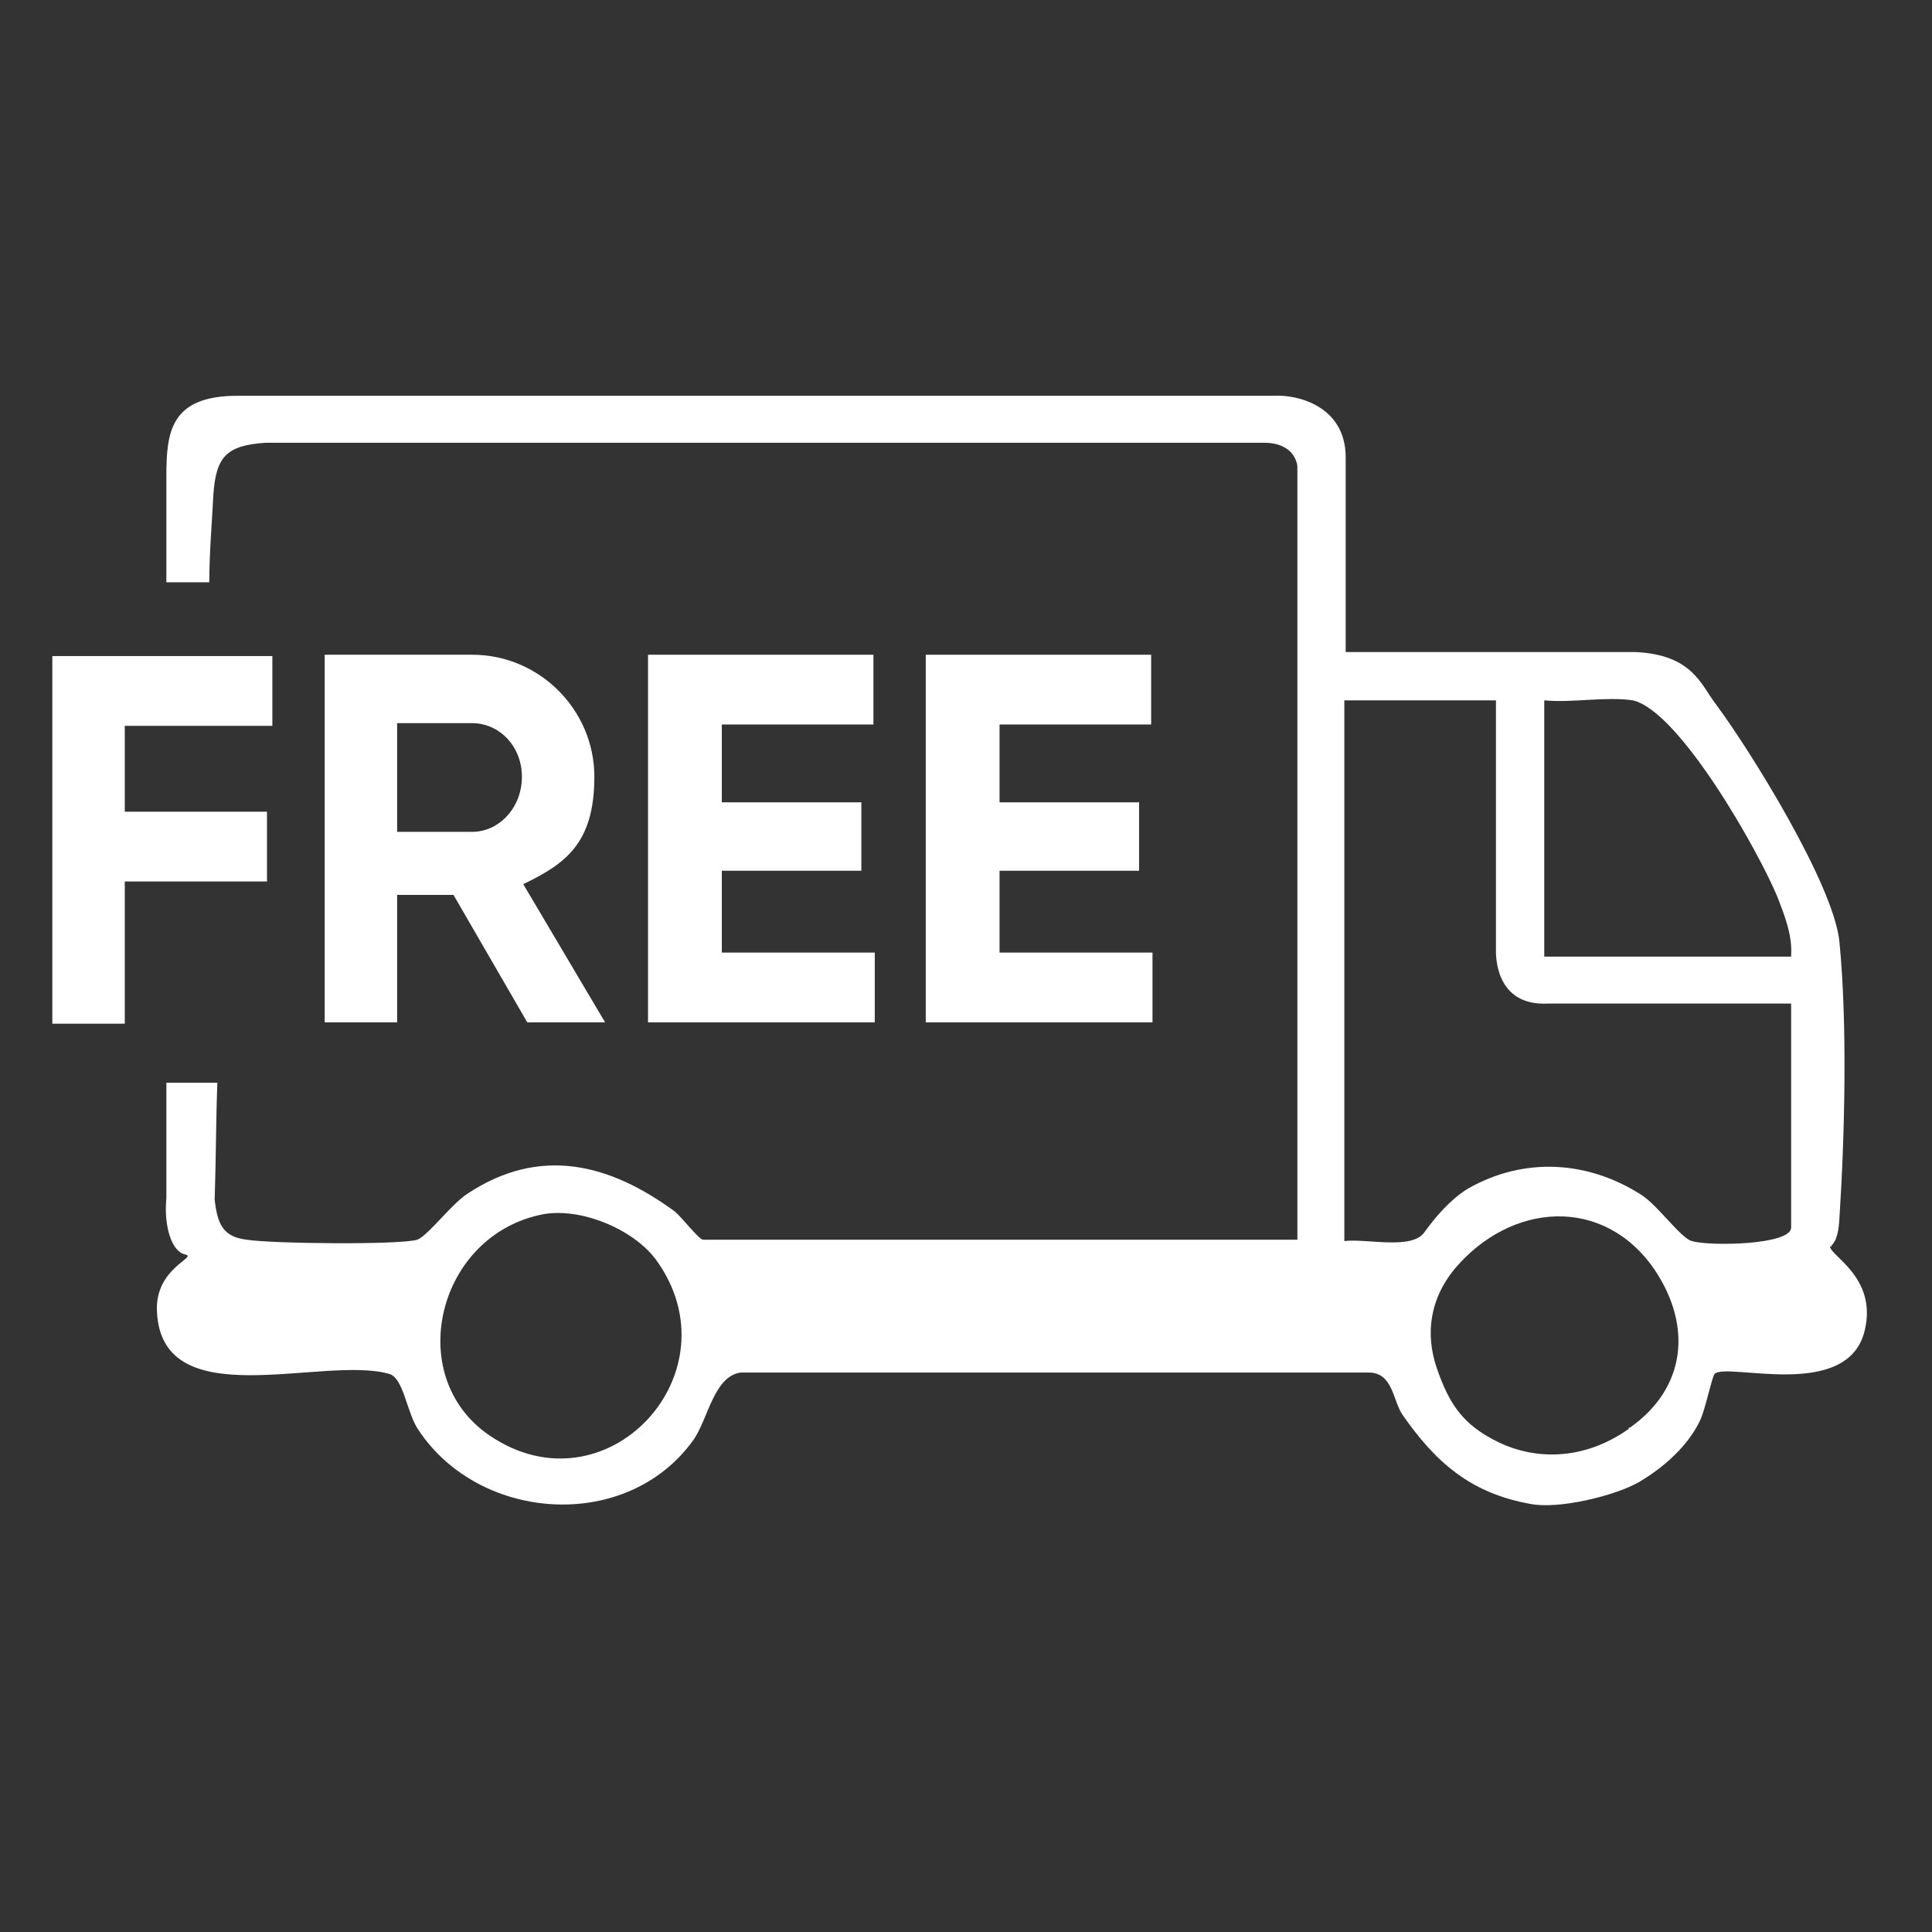 <svg viewBox="0 0 144 144" version="1.1" xmlns="http://www.w3.org/2000/svg" id="Layer_1">
  
  <rect x="0" y="0" width="144" height="144" fill="#333333" stroke="none"/>
  
  <defs>
    <style>
      .st0 {
        fill: #fff;
      }
    </style>
  </defs>
  <path d="M136.5,92.9c0-.2.5-.2.6-2.1.4-6.2.6-14.5,0-20.6-.4-4.2-6.6-14.2-9.2-17.7-1.1-1.4-1.7-3.7-6-3.9h-21.6v-14.5c0-3.9-3.7-4.7-5.3-4.6H17.7c-5,0-5.3,2.7-5.3,6v7.9h3.2c0-2.2.2-4.4.3-6.5.2-2.9,1-3.7,3.9-3.9h74.4c2.3,0,2.5,1.6,2.5,1.8v57.6h-44.3c-.3,0-1.6-1.7-2.1-2.1-4.9-3.6-10.1-4.9-15.5-1.3-1.2.8-2.9,3.1-3.7,3.4-1.3.4-10.9.3-12.7,0-1.8-.2-2.2-1.2-2.4-3,.1-3,.1-6.1.2-8.7h-3.8v8.6c-.2,2.1.4,4,1.4,4.2s-2.3,1-2.1,4.3c.4,7.8,12.4,3.2,17.3,4.6,1.1.3,1.3,2.9,2.2,4.2,4.6,6.9,15.6,7.6,20.5.7,1.1-1.6,1.5-4.7,3.5-5h46.8c1.8,0,1.8,2,2.5,3.1,2.5,3.6,5.1,5.9,9.6,6.7,2.1.4,6.2-.6,8-1.6.5-.3,3.3-1.9,4.6-4.6.4-.8.9-3.3,1.1-3.5.9-.9,10,2.1,11.2-3.3.9-3.9-2.6-5.5-2.6-6.2h.1ZM36.5,107c-6.5-4.4-3.9-15,4-16.5,2.8-.5,6.7,1.1,8.4,3.4,6.1,8.4-3.7,19-12.4,13.1ZM121.4,106.5c-3.4,2.4-7,2.3-9.7,1s-3.7-2.9-4.6-5.5-.5-5.2,1.3-7.4c4.2-5,11.1-5.5,14.9,0,2.9,4.3,2.3,8.9-1.8,11.8h-.1ZM133.5,91.5c0,1.3-6.1,1.4-7.4,1-.8-.2-2.5-2.6-3.7-3.4-4-2.6-8.8-2.9-13-.5-1.3.8-2.4,2.1-3.2,3.2-.9,1.4-4.3.5-6,.7v-40.3h11.3v18.7c0,.8.2,4.1,3.9,3.9h18.1v16.6h0ZM133.5,71.3h-18.4v-19.1c2.1.2,4.6-.3,6.6,0,3.5.8,9.4,11.3,10.8,14.7.5,1.3,1.1,2.8,1,4.3Z" class="st0"></path>
  <g>
    <path d="M9.3,54v6.5h10.6v5.2h-10.6v10.6H3.9v-27.4h16.4v5.2h-11,0Z" class="st0"></path>
    <path d="M33.7,66.7h-4.1v9.5h-5.4v-27.4h11c5,0,9.1,4.1,9.1,9.1s-2.2,6.5-5.3,8l6.1,10.3h-5.8l-5.5-9.5h-.1ZM29.6,62h5.6c2,0,3.7-1.8,3.7-4.1s-1.7-4-3.7-4h-5.6v8.1Z" class="st0"></path>
    <path d="M65.2,71v5.2h-16.9v-27.4h16.8v5.2h-11.3v5.8h10.4v5.1h-10.4v6.1h11.5,0Z" class="st0"></path>
    <path d="M85.9,71v5.2h-16.9v-27.4h16.8v5.2h-11.3v5.8h10.4v5.1h-10.4v6.1h11.5,0Z" class="st0"></path>
  </g>
</svg>